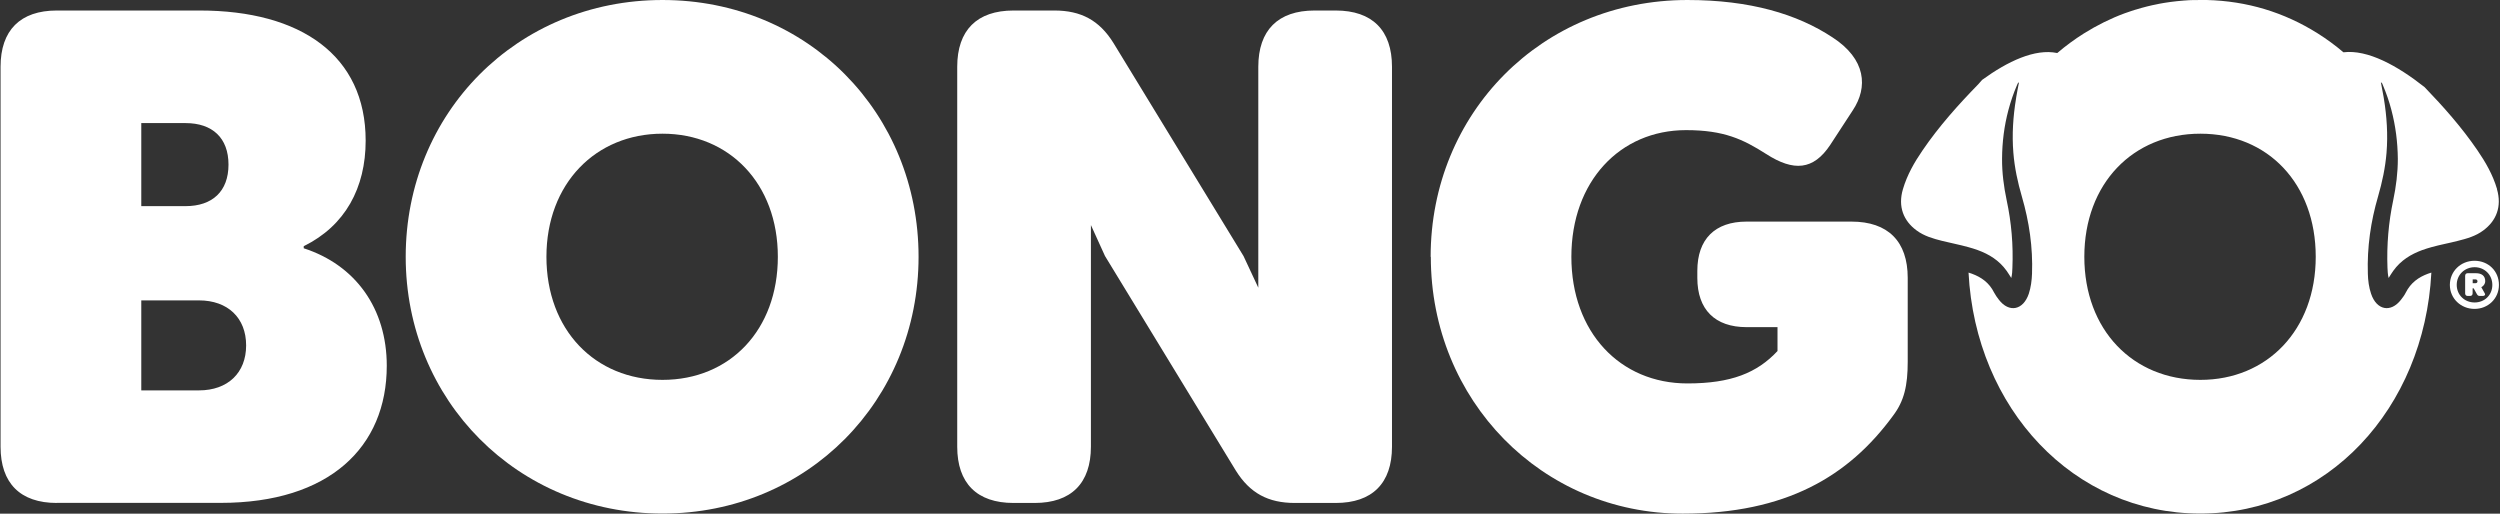 <svg width="1246" height="256" viewBox="0 0 1246 256" fill="none" xmlns="http://www.w3.org/2000/svg">
<rect x="0" y="0" width="1246" height="256" fill="#333333" stroke="none"/>
<path d="M28.333 250.676C10.106 250.676 0.278 240.848 0.278 222.621V33.294C0.278 15.068 10.106 5.24 28.333 5.24H99.509C149.99 5.24 182.245 27.666 182.245 70.095C182.245 93.604 172.071 112.523 151.376 122.698V123.737C177.309 132.136 192.765 153.87 192.765 182.271C192.765 222.924 164.018 250.633 110.03 250.633H28.333V250.676ZM70.415 102.739H92.496C105.83 102.739 113.883 95.379 113.883 82.044C113.883 68.709 105.83 61.349 92.496 61.349H70.415V102.739ZM70.415 194.566H99.163C113.537 194.566 122.672 185.821 122.672 172.14C122.672 158.459 113.537 149.713 99.163 149.713H70.415V194.61V194.566Z" fill="white"/>
<path d="M202.204 127.979C202.204 56.457 257.578 0.001 330.182 0.001C402.787 0.001 457.814 56.457 457.814 127.979C457.814 199.502 402.441 255.958 330.182 255.958C257.924 255.958 202.204 199.502 202.204 127.979ZM387.677 127.979C387.677 91.525 363.476 66.631 330.182 66.631C296.889 66.631 272.341 91.525 272.341 127.979C272.341 164.433 296.543 189.327 330.182 189.327C363.822 189.327 387.677 164.433 387.677 127.979Z" fill="white"/>
<path d="M505.135 250.676C486.908 250.676 477.08 240.848 477.08 222.621V33.294C477.08 15.068 486.908 5.24 505.135 5.24H525.483C538.818 5.24 547.91 10.132 554.923 21.389L619.778 127.633L627.139 143.392V33.294C627.139 15.068 636.966 5.24 655.193 5.24H665.714C683.941 5.24 693.769 15.068 693.769 33.294V222.621C693.769 240.848 683.941 250.676 665.714 250.676H645.366C632.031 250.676 622.939 245.783 615.925 234.527L550.724 127.59L543.71 112.177V222.621C543.71 240.848 533.882 250.676 515.655 250.676H505.135Z" fill="white"/>
<path d="M713.034 127.979C713.034 56.457 768.408 0.001 841.013 0.001C872.228 0.001 895.693 7.015 913.228 18.574C930.069 29.441 931.108 43.469 923.402 55.028L912.189 72.216C903.789 84.858 893.962 85.551 880.281 76.762C868.721 69.402 859.239 64.856 840.32 64.856C807.373 64.856 783.171 90.443 783.171 127.979C783.171 165.516 807.373 191.103 841.013 191.103C862.746 191.103 875.735 185.864 885.909 174.954V163.048H870.496C854.737 163.048 845.948 154.302 845.948 138.5V134.993C845.948 119.234 854.694 110.445 870.496 110.445H922.752C940.979 110.445 950.807 120.273 950.807 138.5V180.236C950.807 192.142 949.075 199.848 943.447 207.251C921.367 237.384 890.152 256.001 838.631 256.001C768.494 256.001 713.121 199.545 713.121 128.023L713.034 127.979Z" fill="white"/>
<path d="M1245.47 142.007C1245.47 148.804 1240.06 153.956 1233.3 153.956C1226.55 153.956 1221.01 148.804 1221.01 142.007C1221.01 135.21 1226.42 129.971 1233.3 129.971C1240.19 129.971 1245.47 135.08 1245.47 142.007ZM1242.18 142.007C1242.18 136.898 1238.24 133.175 1233.35 133.175C1228.45 133.175 1224.43 136.898 1224.43 141.964C1224.43 147.029 1228.37 150.752 1233.35 150.752C1238.33 150.752 1242.18 147.029 1242.18 142.007ZM1236.68 143.133L1238.41 146.207C1238.85 147.029 1238.24 147.505 1237.42 147.505H1235.86C1235.04 147.505 1234.69 147.029 1234.26 146.207L1232.87 143.695H1232.35V146.207C1232.35 147.029 1231.83 147.505 1231.05 147.505H1229.93C1229.1 147.505 1228.63 147.029 1228.63 146.207V137.461C1228.63 136.638 1229.15 136.162 1229.93 136.162H1233.91C1237.03 136.162 1238.63 137.591 1238.63 140.102C1238.63 141.531 1237.81 142.527 1236.64 143.176L1236.68 143.133ZM1232.39 141.141H1233.78C1234.34 141.141 1234.78 140.838 1234.78 140.189C1234.78 139.626 1234.34 139.236 1233.78 139.236H1232.39V141.098V141.141Z" fill="white"/>
<path d="M1244.52 94.21C1242.4 87.023 1238.8 80.832 1234.78 74.944C1226.94 63.471 1217.85 53.21 1208.41 43.425C1194.86 32.732 1180.1 24.592 1167.97 26.064C1163.95 22.644 1159.66 19.483 1155.12 16.626C1138.32 6.062 1119.87 0.521 1099.87 0.001C1099.22 0.001 1098.57 0.001 1097.92 0.001C1097.58 0.001 1097.19 0.001 1096.84 0.001H1096.76C1095.5 0.001 1094.24 0.001 1092.99 0.044C1092.86 0.044 1092.77 0.044 1092.64 0.044C1091.52 0.044 1090.43 0.131 1089.35 0.218C1089.09 0.218 1088.88 0.217 1088.62 0.261C1087.66 0.347 1086.71 0.391 1085.76 0.52C1085.46 0.52 1085.15 0.564 1084.85 0.607C1083.85 0.694 1082.86 0.824 1081.91 0.953C1081.13 1.04 1080.35 1.17 1079.57 1.3C1079.18 1.343 1078.79 1.43 1078.44 1.473C1077.62 1.603 1076.84 1.733 1076.02 1.906C1075.84 1.906 1075.63 1.993 1075.45 2.036C1071.82 2.729 1068.22 3.638 1064.72 4.72C1064.5 4.763 1064.28 4.85 1064.07 4.893C1063.38 5.11 1062.64 5.326 1061.95 5.586C1061.34 5.802 1060.78 5.976 1060.21 6.192C1059.82 6.322 1059.44 6.452 1059.05 6.582C1051.99 9.179 1045.19 12.556 1038.61 16.669C1033.93 19.613 1029.52 22.861 1025.36 26.411C1025.32 26.411 1025.28 26.411 1025.23 26.411C1014.19 24.159 1000.68 30.524 987.87 39.832C987.22 40.568 986.657 41.261 986.051 41.91C976.05 52.171 966.439 62.864 958.17 74.987C954.143 80.875 950.55 87.066 948.428 94.253C945.831 102.999 948.731 110.056 955.182 114.818C959.035 117.675 963.495 118.931 967.954 120.056C972.284 121.139 976.7 121.961 981.029 123.174C982.588 123.607 984.19 124.083 985.705 124.646C991.29 126.68 996.312 129.711 1000.08 134.95C1000.86 136.032 1001.55 137.201 1002.42 138.543C1002.85 136.768 1002.94 135.166 1002.98 133.521C1003.46 122.135 1002.5 110.878 1000.12 99.795C998.693 92.997 997.784 86.114 997.827 79.143C997.871 70.787 998.91 62.691 1000.99 54.855C1002.11 50.655 1003.5 46.542 1005.23 42.516C1005.45 41.953 1005.62 41.347 1006.27 41.001C1005.79 43.555 1005.27 46.023 1004.88 48.491C1004.88 48.707 1004.84 48.88 1004.8 49.097C1003.33 58.016 1002.72 67.021 1003.46 76.113C1004.06 83.603 1005.62 90.833 1007.7 97.976C1011.34 110.445 1013.24 123.304 1012.76 136.465C1012.63 139.842 1012.2 143.176 1011.16 146.379C1008.39 154.605 1001.33 156.034 996.225 149.367C995.403 148.284 994.537 147.115 993.888 145.86C991.42 140.881 987.48 138.154 982.804 136.422C982.241 136.205 981.678 136.032 981.116 135.859C984.623 203.615 1033.42 255.958 1096.63 255.958C1159.84 255.958 1208.28 203.615 1211.79 135.859C1211.23 136.032 1210.66 136.205 1210.1 136.422C1205.42 138.154 1201.53 140.881 1199.02 145.86C1198.41 147.115 1197.54 148.241 1196.68 149.367C1191.53 156.034 1184.47 154.605 1181.74 146.379C1180.66 143.176 1180.23 139.842 1180.14 136.465C1179.71 123.26 1181.57 110.445 1185.21 97.976C1187.28 90.833 1188.84 83.603 1189.45 76.113C1190.18 67.021 1189.58 58.016 1188.11 49.054C1188.11 48.88 1188.06 48.707 1188.02 48.491C1187.59 46.023 1187.11 43.555 1186.63 41.001C1187.33 41.347 1187.46 41.997 1187.67 42.516C1189.36 46.542 1190.79 50.612 1191.87 54.812C1193.95 62.691 1194.99 70.787 1195.08 79.143C1195.08 86.114 1194.21 92.997 1192.78 99.795C1190.44 110.878 1189.49 122.135 1189.92 133.521C1190.01 135.123 1190.05 136.768 1190.49 138.543C1191.35 137.201 1192.05 136.032 1192.83 134.95C1196.59 129.711 1201.61 126.724 1207.2 124.646C1208.76 124.083 1210.32 123.607 1211.87 123.174C1216.2 121.961 1220.62 121.182 1224.95 120.056C1229.41 118.931 1233.87 117.719 1237.72 114.818C1244.13 110.056 1247.03 102.999 1244.48 94.253L1244.52 94.21ZM1096.67 189.327C1063.03 189.327 1038.83 164.433 1038.83 127.979C1038.83 91.525 1063.03 66.631 1096.67 66.631C1130.31 66.631 1154.16 91.525 1154.16 127.979C1154.16 164.433 1129.96 189.327 1096.67 189.327Z" fill="white"/>
</svg>
